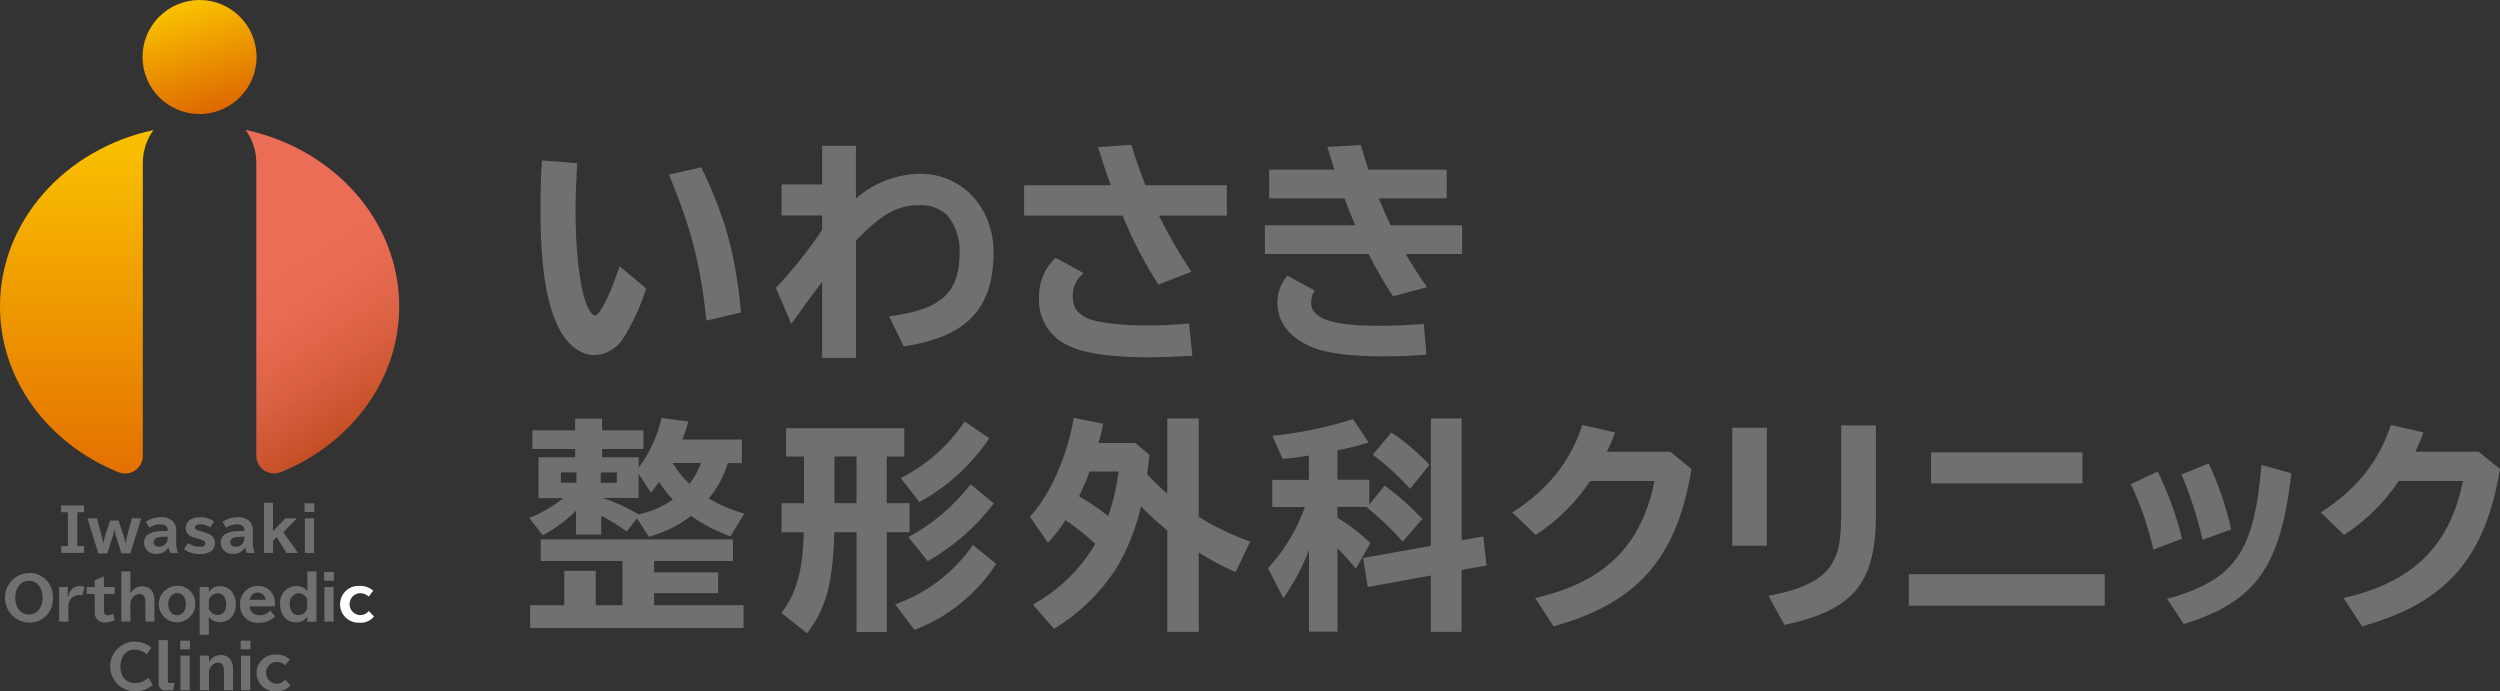 <?xml version="1.0" encoding="UTF-8"?><svg id="_レイヤー_2" xmlns="http://www.w3.org/2000/svg" xmlns:xlink="http://www.w3.org/1999/xlink" viewBox="0 0 435 120.31"><rect x="0" y="0" width="435" height="120.31" fill="#333333" stroke="none"/><defs><style>.cls-1{fill:url(#_名称未設定グラデーション_6);}.cls-2{fill:url(#_名称未設定グラデーション_5);}.cls-3{fill:url(#_名称未設定グラデーション_4);}.cls-4{fill:#fff;}.cls-5{fill:#717071;}</style><linearGradient id="_名称未設定グラデーション_4" x1="786.41" y1="-1887.24" x2="786.61" y2="-1887.92" gradientTransform="translate(-23350.59 -125703.05) scale(29.76 -66.63)" gradientUnits="userSpaceOnUse"><stop offset="0" stop-color="#eb6d56"/><stop offset=".2" stop-color="#e76a51"/><stop offset=".43" stop-color="#dc6244"/><stop offset=".66" stop-color="#cb542e"/><stop offset=".9" stop-color="#b2420f"/><stop offset="1" stop-color="#a63900"/></linearGradient><linearGradient id="_名称未設定グラデーション_5" x1="786.68" y1="-1887.05" x2="786.68" y2="-1888.24" gradientTransform="translate(-23398.24 -125689.45) scale(29.76 -66.62)" gradientUnits="userSpaceOnUse"><stop offset="0" stop-color="#f9be00"/><stop offset=".56" stop-color="#e88101"/><stop offset="1" stop-color="#db4f03"/></linearGradient><linearGradient id="_名称未設定グラデーション_6" x1="773.39" y1="-1963.73" x2="773.65" y2="-1964.56" gradientTransform="translate(-17075.24 -43435.96) scale(22.12 -22.12)" gradientUnits="userSpaceOnUse"><stop offset="0" stop-color="#f9be00"/><stop offset=".69" stop-color="#e58100"/><stop offset="1" stop-color="#dd6500"/></linearGradient></defs><g id="_レイヤー_1-2"><g id="_レイヤー_1-2-2"><path id="_パス_1536" class="cls-5" d="M14.63,87.94v1.19h-1.18v5.88h1.18v1.19h-3.99v-1.19h1.17v-5.88h-1.17v-1.19h3.99Z"/><path id="_パス_1537" class="cls-5" d="M16.87,90.19l.76,2.87.02.08c.12.44.23.89.31,1.34h.04c.09-.49.21-.97.36-1.44l.83-2.47h1.43l.83,2.47c.15.47.27.96.36,1.44h.04c.06-.39.2-.94.32-1.42l.76-2.87h1.65l-1.9,6.1h-1.55l-.94-2.95c-.12-.4-.21-.8-.26-1.21h-.04c-.06.41-.15.82-.28,1.21l-.95,2.95h-1.55l-1.9-6.1h1.68Z"/><path id="_パス_1538" class="cls-5" d="M29.18,92.21c0-.61-.45-.98-1.22-.98-.7-.02-1.38.18-1.96.58l-.64-1.01c.79-.53,1.72-.81,2.66-.81.79-.06,1.57.23,2.14.78.38.49.56,1.1.5,1.71v1.91c-.02.62.09,1.24.33,1.82h-1.38c-.14-.3-.24-.62-.29-.94h-.04c-.44.73-1.25,1.16-2.1,1.1-1.08.09-2.03-.71-2.12-1.78,0-.05,0-.1,0-.15,0-1.34,1.12-2.04,3.26-2.04h.84v-.19h0ZM28.81,93.39c-1.48,0-2.09.28-2.09.96,0,.48.38.78.96.78.8.02,1.47-.6,1.5-1.4v-.35h-.37Z"/><path id="_パス_1539" class="cls-5" d="M32.68,94.49c.61.42,1.34.65,2.08.65.65,0,.98-.2.98-.58,0-.35-.31-.58-1.09-.78l-.52-.13c-1.27-.32-1.81-.87-1.81-1.81,0-1.09.97-1.84,2.41-1.84.9-.04,1.78.21,2.51.74l-.67,1.03c-.53-.37-1.15-.56-1.79-.55-.52,0-.86.22-.86.56,0,.21.15.39.36.45.23.09.47.17.71.22l.52.15c1.35.39,1.91.95,1.91,1.87,0,1.22-.95,1.93-2.59,1.93-1,.05-1.99-.25-2.8-.84l.66-1.06h0Z"/><path id="_パス_1540" class="cls-5" d="M42.52,92.21c0-.61-.45-.98-1.22-.98-.7-.02-1.38.18-1.96.58l-.64-1.01c.79-.53,1.72-.81,2.66-.81.79-.06,1.57.23,2.14.78.38.49.56,1.1.5,1.71v1.91c-.02.62.09,1.24.33,1.82h-1.38c-.14-.3-.24-.62-.29-.94h-.04c-.44.73-1.25,1.16-2.1,1.1-1.08.09-2.03-.71-2.12-1.78,0-.05,0-.1,0-.15,0-1.34,1.12-2.04,3.26-2.04h.84v-.19h0ZM42.15,93.39c-1.48,0-2.09.28-2.09.96,0,.48.38.78.96.78.8.02,1.47-.6,1.5-1.4v-.35h-.37,0Z"/><path id="_パス_1541" class="cls-5" d="M47.5,87.48v4.95l2.14-2.24h2.02l-2.37,2.42,2.57,3.61h-2.01l-1.7-2.73-.64.62v2.1h-1.58v-8.73h1.58Z"/><path id="_パス_1542" class="cls-5" d="M54.69,87.57v1.51h-1.7v-1.51h1.7ZM54.65,90.19v6.02h-1.61v-6.02h1.61Z"/><path id="_パス_1543" class="cls-5" d="M9.2,104.01c.15,2.24-1.55,4.18-3.8,4.33-.12,0-.24.01-.37,0-2.39-.08-4.26-2.09-4.17-4.48.08-2.27,1.9-4.09,4.17-4.17,2.24-.06,4.1,1.7,4.17,3.94,0,.13,0,.25,0,.38ZM2.64,104c0,1.73.97,2.92,2.39,2.92s2.39-1.18,2.39-2.92-.98-2.94-2.39-2.94-2.39,1.2-2.39,2.94Z"/><path id="_パス_1544" class="cls-5" d="M11.82,103.87c.32-1.27,1.01-1.9,2.06-1.9.29,0,.57.05.83.18l-.39,1.48c-.19-.07-.4-.1-.6-.1-1.04.03-1.86.9-1.83,1.94,0,0,0,.01,0,.02v2.67h-1.6v-6.02h1.54l-.06,1.73h.04Z"/><path id="_パス_1545" class="cls-5" d="M18.09,102.14h1.87v1.21h-1.87v2.82c-.02.2,0,.4.08.59.11.19.32.31.54.3.34-.01.67-.12.95-.31l.31,1.12c-.51.3-1.1.45-1.7.43-.91.08-1.72-.6-1.79-1.52-.01-.12,0-.24,0-.36v-3.06h-1.39v-1.21h1.39v-1.2l1.6-.66v1.87h0Z"/><path id="_パス_1546" class="cls-5" d="M22.69,99.43v3.85c.39-.78,1.2-1.27,2.07-1.26,1.33,0,2.11.9,2.11,2.42v3.71h-1.57v-3.43c0-.88-.39-1.38-1.06-1.38-.78.09-1.41.69-1.55,1.46v3.35h-1.58v-8.73h1.58Z"/><path id="_パス_1547" class="cls-5" d="M33.97,105.13c-.01,1.75-1.44,3.16-3.19,3.15s-3.16-1.44-3.15-3.19c.01-1.74,1.43-3.15,3.18-3.15,1.67-.08,3.09,1.21,3.17,2.89,0,.1,0,.21,0,.31ZM29.27,105.12c0,1.16.62,1.93,1.54,1.93s1.54-.77,1.54-1.93-.65-1.93-1.54-1.93-1.54.81-1.54,1.93Z"/><path id="_パス_1548" class="cls-5" d="M36.33,103.04c.41-.67,1.15-1.07,1.94-1.05,1.63,0,2.76,1.3,2.76,3.16s-1.1,3.11-2.82,3.11c-.74,0-1.43-.35-1.88-.93v3.12h-1.59v-8.32h1.59s0,.91,0,.91ZM36.33,105.92c.24.63.83,1.06,1.51,1.1.94,0,1.53-.74,1.53-1.89s-.61-1.92-1.53-1.92c-.68.06-1.27.51-1.51,1.15v1.56Z"/><path id="_パス_1549" class="cls-5" d="M43.42,105.48c.02.89.76,1.59,1.64,1.57.03,0,.06,0,.09,0,.71.02,1.4-.28,1.86-.83l.86,1.01c-.75.77-1.8,1.19-2.88,1.13-1.65.12-3.09-1.12-3.21-2.78,0-.13-.01-.25,0-.38-.1-1.69,1.19-3.15,2.88-3.25.08,0,.16,0,.25,0,1.58-.03,2.88,1.22,2.92,2.8,0,.1,0,.19,0,.29v.46h-4.4ZM46.19,104.37c0-.7-.58-1.27-1.29-1.26-.02,0-.03,0-.05,0-.72,0-1.32.54-1.41,1.26h2.75Z"/><path id="_パス_1550" class="cls-5" d="M55.06,99.43v8.76h-1.58v-.95c-.41.68-1.15,1.08-1.94,1.06-1.67,0-2.79-1.26-2.79-3.18-.16-1.58.99-2.98,2.57-3.14.1-.01.2-.01.3-.01.72-.01,1.4.31,1.86.86v-3.4h1.58ZM53.47,104.3c-.23-.62-.81-1.05-1.47-1.09-.94.07-1.66.89-1.59,1.83,0,.03,0,.06,0,.09,0,1.11.6,1.92,1.55,1.92.68-.06,1.26-.5,1.5-1.13v-1.61Z"/><path id="_パス_1551" class="cls-5" d="M58.1,99.52v1.51h-1.7v-1.51h1.7ZM58.05,102.14v6.02h-1.61v-6.02h1.61Z"/><path id="_パス_1552" class="cls-4" d="M65.08,107.28c-.63.76-1.6,1.16-2.58,1.07-1.77.07-3.26-1.31-3.33-3.08s1.31-3.26,3.08-3.33c.1,0,.2,0,.3,0,.87-.03,1.72.26,2.38.83l-.76,1.04c-.43-.41-1.01-.62-1.6-.6-1.06.09-1.83,1.03-1.74,2.08.08.93.82,1.66,1.75,1.74.61.03,1.21-.23,1.59-.72l.91.96h0Z"/><path id="_パス_1553" class="cls-5" d="M26.57,119.17c-.86.77-1.99,1.18-3.14,1.12-2.39-.04-4.3-2-4.26-4.4.03-2.3,1.87-4.18,4.17-4.26,1.1-.03,2.18.35,3.01,1.07l-.83,1.18c-.57-.57-1.35-.87-2.15-.84-1.43,0-2.42,1.2-2.42,2.96s1.02,2.84,2.49,2.84c.88.03,1.73-.3,2.36-.91l.79,1.24h0Z"/><path id="_パス_1554" class="cls-5" d="M29.21,111.38v7.18c-.02.13.07.26.21.28.02,0,.04,0,.06,0h.86l-.19,1.27h-1.27c-.62.09-1.19-.35-1.28-.97-.01-.1-.01-.2,0-.3v-7.46h1.62,0Z"/><path id="_パス_1555" class="cls-5" d="M33.06,111.47v1.51h-1.7v-1.51h1.7ZM33.01,114.08v6.02h-1.61v-6.02h1.61Z"/><path id="_パス_1556" class="cls-5" d="M36.36,115.23c.39-.78,1.2-1.27,2.07-1.26,1.32,0,2.12.91,2.12,2.42v3.71h-1.58v-3.43c0-.88-.39-1.38-1.06-1.38-.78.09-1.41.69-1.55,1.46v3.35h-1.58v-6.02h1.58v1.14Z"/><path id="_パス_1557" class="cls-5" d="M43.58,111.47v1.51h-1.7v-1.51h1.7ZM43.54,114.08v6.02h-1.61v-6.02h1.61Z"/><path id="_パス_1558" class="cls-5" d="M50.55,119.23c-.63.76-1.6,1.16-2.58,1.07-1.77.07-3.26-1.31-3.33-3.08-.07-1.77,1.31-3.26,3.08-3.33.1,0,.2,0,.3,0,.87-.03,1.72.26,2.38.83l-.76,1.04c-.43-.41-1.01-.62-1.6-.6-1.06.09-1.83,1.03-1.74,2.08.08.93.82,1.66,1.75,1.74.61.03,1.2-.23,1.59-.71l.91.96h0Z"/><g id="_グループ_17"><path id="_パス_1559" class="cls-3" d="M42.75,22.62c1.2,1.67,1.85,3.67,1.85,5.72v50.93c0,1.71,1.37,3.1,3.08,3.11.41,0,.81-.08,1.19-.23,12.14-4.92,20.59-15.98,20.59-28.83,0-14.92-11.39-27.42-26.7-30.71h0Z"/><path id="_パス_1560" class="cls-2" d="M24.85,79.32V28.35c0-2.05.65-4.06,1.85-5.72C11.39,25.92,0,38.41,0,53.33c0,12.8,8.39,23.83,20.45,28.77,1.54.73,3.38.06,4.11-1.48.19-.41.29-.85.29-1.3Z"/></g><g id="_グループ_18"><path id="_パス_1561" class="cls-1" d="M44.64,9.92c0,5.48-4.44,9.92-9.92,9.92h0c-5.48,0-9.92-4.44-9.92-9.92h0C24.8,4.44,29.24,0,34.72,0c0,0,0,0,0,0h0c5.48,0,9.92,4.44,9.92,9.92h0Z"/></g><path id="_パス_1562" class="cls-5" d="M126.65,80.56c-.69,2.26-1.82,4.36-3.32,6.18,1.93,1.14,4.01,2.02,6.18,2.62l-2.42,3.95c-2.44-.85-4.74-2.04-6.84-3.55-2.19,1.68-4.68,2.92-7.35,3.63l-2.07-3.2-1.76,2.31c-1.41-1.04-2.9-1.97-4.46-2.77v3.28h-4.38v-4.14c-1.71,1.7-3.66,3.13-5.79,4.26l-2.35-3.01c2.14-.84,4.14-2,5.94-3.44h-4.33v-7.11h6.37v-1.44h-7.43v-3.25h7.43v-2.04h4.69v2.04h7.19v3.25h-7.19v1.44h6.37v1.79c1.92-2.57,3.28-5.51,3.98-8.64l4.66.63c-.31,1.13-.58,1.92-1.01,3.13h10.32v4.1h-2.43ZM129.38,105.31v3.95h-37.13v-3.95h5.94v-5.98h5.47v5.98h4.65v-7.7h-14.23v-3.75h33.46v3.75h-13.72v1.99h11.14v3.6h-11.14v2.11h15.56ZM97.6,82.2v1.8h2.7v-1.8h-2.7ZM104.52,84.01h2.81v-1.8h-2.81v1.8ZM104.91,86.66c2.18.71,4.26,1.67,6.22,2.85,2.13-.46,4.15-1.34,5.94-2.58-.89-.95-1.69-1.98-2.39-3.09-.55.78-.86,1.21-1.41,1.87l-2.15-3.25v4.18h-6.22,0ZM117.03,80.56c.81,1.34,1.8,2.56,2.93,3.63.86-1.09,1.53-2.32,1.99-3.63h-4.93Z"/><path id="_パス_1563" class="cls-5" d="M154.31,87.56h3.95v5.04h-3.95v17.36h-5.28v-17.36h-3.87c-.2,8.72-1.45,13.41-4.74,17.59l-4.46-3.55c2.62-3.32,3.71-7.27,3.91-14.03h-3.88v-5.04h3.91v-8.13h-3.12v-4.93h20.56v4.93h-3.05v8.13h0ZM145.2,79.43v8.13h3.83v-8.13h-3.83ZM155.75,105.15c5.49-1.92,10.23-5.53,13.53-10.32l4.06,3.28c-3.4,5.24-8.39,9.27-14.23,11.49l-3.36-4.46ZM156.73,83.18c4.5-2.26,8.33-5.66,11.11-9.85l4.3,2.93c-3.11,4.61-7.28,8.42-12.16,11.1l-3.25-4.18ZM158.06,93.46c4.21-2.28,7.9-5.41,10.83-9.19l4.03,3.32c-3.1,4.1-7.01,7.52-11.49,10.05l-3.36-4.18h0Z"/><path id="_パス_1564" class="cls-5" d="M200.02,79.15c-.13,1.04-.28,2.16-.43,3.36.93,1.01,2.19,2.22,3.52,3.4v-13.1h5.47v17.12c2.82,1.75,5.82,3.19,8.95,4.3l-2.54,5.32c-1.94-.85-3.82-1.83-5.63-2.93l-.78-.47v13.8h-5.47v-17.66c-1.62-1.29-3.15-2.69-4.58-4.18-.86,3.85-2.34,7.54-4.38,10.91-2.76,4.23-6.43,7.78-10.75,10.4l-3.68-4.23c4.51-2.47,8.26-6.12,10.86-10.55-1.62-1.51-3.36-2.9-5.19-4.14-.89,1.41-1.91,2.73-3.05,3.95l-3.13-4.53c3.52-3.83,6.45-10.43,7.63-17.2l5.12,1.01c-.35,1.64-.51,2.22-.82,3.36h6.41l2.46,2.07h0ZM189.59,82.05c-.54,1.46-1.15,2.9-1.84,4.3,1.78,1.02,3.48,2.17,5.09,3.44.87-2.51,1.47-5.1,1.79-7.74h-5.04Z"/><path id="_パス_1565" class="cls-5" d="M227.76,95.69c-1.13,2.98-2.63,5.8-4.46,8.41l-2.66-5.24c2.83-3.08,5.01-6.69,6.41-10.63h-5.67v-4.73h6.37v-4.23c-2.27.35-3.01.43-4.58.58l-1.76-4.03c4.75-.47,9.44-1.44,14-2.89l2.74,4.06c-1.78.56-3.6,1.02-5.44,1.36v5.12h5.55v4.34l2.66-3.32c2.37,1.72,4.57,3.67,6.57,5.82l-3.44,3.91c-1.89-2.14-3.96-4.11-6.18-5.9l.08-.12h-5.24v1.87c2.07,1.27,3.99,2.75,5.75,4.41l-2.54,4.49c-.9-1.13-2.04-2.39-3.2-3.6v14.54h-4.96v-14.26ZM258.1,93.35l.55,5.04-4.33.78v10.78h-5.36v-9.81l-10.98,1.99-.78-5.04,11.77-2.11v-22.17h5.36v21.19l3.79-.66h-.02ZM245.36,85.06c-1.97-2.18-4.14-4.17-6.5-5.94l3.25-3.87c2.41,1.62,4.63,3.51,6.61,5.62l-3.36,4.18Z"/><path id="_パス_1566" class="cls-5" d="M294.32,81.62c-2.58,15.56-9.34,23.26-24,27.36l-3.2-4.93c12.04-2.74,18.49-9.03,20.76-20.36h-11.18c-2.49,3.74-5.73,6.94-9.5,9.38l-4.06-3.91c6.17-3.91,10.16-8.91,12.19-15.21l5.67,1.29c-.39,1.15-.86,2.28-1.41,3.36h11.03l3.71,3.01h0Z"/><path id="_パス_1567" class="cls-5" d="M307.44,74.43v20.53h-6.02v-20.53h6.02ZM326.4,74.03v13.83c.31,13.33-3.36,18.14-15.91,20.88l-2.77-5.08c5.63-1.01,9.27-2.77,10.86-5.28,1.49-2.42,1.79-4.3,1.79-10.48v-13.88h6.02Z"/><path id="_パス_1568" class="cls-5" d="M366.22,99.91v5.47h-34.09v-5.47h34.09ZM362.35,78.72v5.39h-26.35v-5.39h26.35Z"/><path id="_パス_1569" class="cls-5" d="M374.69,95.62c-.89-3.92-2.21-7.73-3.91-11.38l4.66-2.19c1.83,3.73,3.25,7.65,4.23,11.69l-4.96,1.87h0ZM377.07,104.21c11.77-3.28,15.16-8.05,16.42-23.3l5.2,1.44c-1.84,16.3-6.18,22.36-18.72,26.23l-2.9-4.38h0ZM383.25,93.93c-.89-3.89-2.11-7.7-3.67-11.38l4.73-1.91c1.72,3.67,3.04,7.53,3.91,11.49l-4.97,1.79h0Z"/><path id="_パス_1570" class="cls-5" d="M434.99,81.62c-2.58,15.56-9.34,23.26-24,27.36l-3.2-4.93c12.04-2.74,18.49-9.03,20.76-20.36h-11.18c-2.49,3.74-5.73,6.94-9.5,9.38l-4.06-3.91c6.17-3.91,10.16-8.91,12.19-15.21l5.67,1.29c-.39,1.15-.86,2.28-1.41,3.36h11.03l3.71,3.01h0Z"/><path id="_パス_1571" class="cls-5" d="M112.42,50.21c-.95,3.08-2.3,6.02-4.04,8.74-1.07,1.7-2.9,2.76-4.91,2.84-2.31,0-4.45-1.53-5.97-4.21-2.39-4.37-3.46-10.84-3.46-21.47,0-2.59.08-5.11.25-8.2l6.14.49c-.21,3.91-.29,5.85-.29,7.95,0,7.21.65,13.03,1.81,16.32.46,1.27,1.11,2.22,1.57,2.22.86,0,2.72-3.75,4.29-8.57l4.62,3.88h0ZM122.92,55.77c-1.07-9.9-2.51-15.57-6.51-25.39l5.61-1.27c4.24,8.86,5.93,15.04,6.93,25.26l-6.02,1.4Z"/><path id="_パス_1572" class="cls-5" d="M148.93,25.36v9.19c3.09-2.72,7.05-4.25,11.17-4.32,7.29,0,12.78,5.89,12.78,13.68,0,9.81-4.7,14.71-15.62,16.36l-2.56-5.23c9.06-1.16,12.28-4.04,12.28-11.17.09-2.32-.67-4.59-2.14-6.39-1.31-1.23-3.07-1.88-4.86-1.78-3.79,0-6.43,1.44-11.04,6.14v20.44h-5.89v-13.27c-1.27,1.69-3.26,4.37-5.36,7.34l-2.68-6.26c2.95-3.14,5.64-6.52,8.04-10.09v-2.51h-7.05v-5.4h7.05v-6.72h5.89Z"/><path id="_パス_1573" class="cls-5" d="M193.28,32.24c-.66-1.73-1.69-4.86-2.22-6.64l5.81-.41c.57,2.06,1.57,4.86,2.43,7.05h14.17v5.28h-11.82c1.67,3.37,3.56,6.64,5.64,9.77l-5.73,2.22c-2.45-3.79-4.53-7.81-6.23-11.99h-17.14v-5.28h15.09ZM207.45,61.92c-3.34.16-5.94.25-7.58.25-6.31,0-10.84-.62-13.6-1.86-3.44-1.36-5.64-4.75-5.48-8.45-.1-2.64.95-5.2,2.89-7.01l4.86,2.67c-1.24.99-1.94,2.5-1.89,4.08,0,1.97.95,3.21,3.01,3.96,1.89.65,5.69,1.07,9.9,1.07,2.31,0,4.21-.08,7.34-.33l.57,5.61h0Z"/><path id="_パス_1574" class="cls-5" d="M232.2,29.52c-.57-1.78-.78-2.43-1.24-3.96l5.81-.33c.21.74.57,1.89,1.19,3.88l.13.41h13.64v4.99h-11.82c.21.57,1.27,3.05,2.06,4.7h12.44v4.99h-9.81c.95,1.69,2.56,4.16,3.71,5.77l-5.93,1.57c-1.56-2.36-2.97-4.81-4.24-7.34h-18.05v-4.99h15.74c-.37-.78-1.32-3.13-1.89-4.7h-13.11v-4.99h11.38,0ZM248.2,61.71c-2.76.21-5.28.29-7.46.29-4.99,0-8.78-.41-11.33-1.19-4.53-1.48-7.13-4.37-7.13-8.07-.04-1.75.58-3.46,1.73-4.78l4.74,2.59c-.41.64-.63,1.38-.62,2.14,0,2.72,3.67,4,11.62,4,2.35,0,4.82-.08,7.99-.33l.46,5.36Z"/></g></g></svg>
